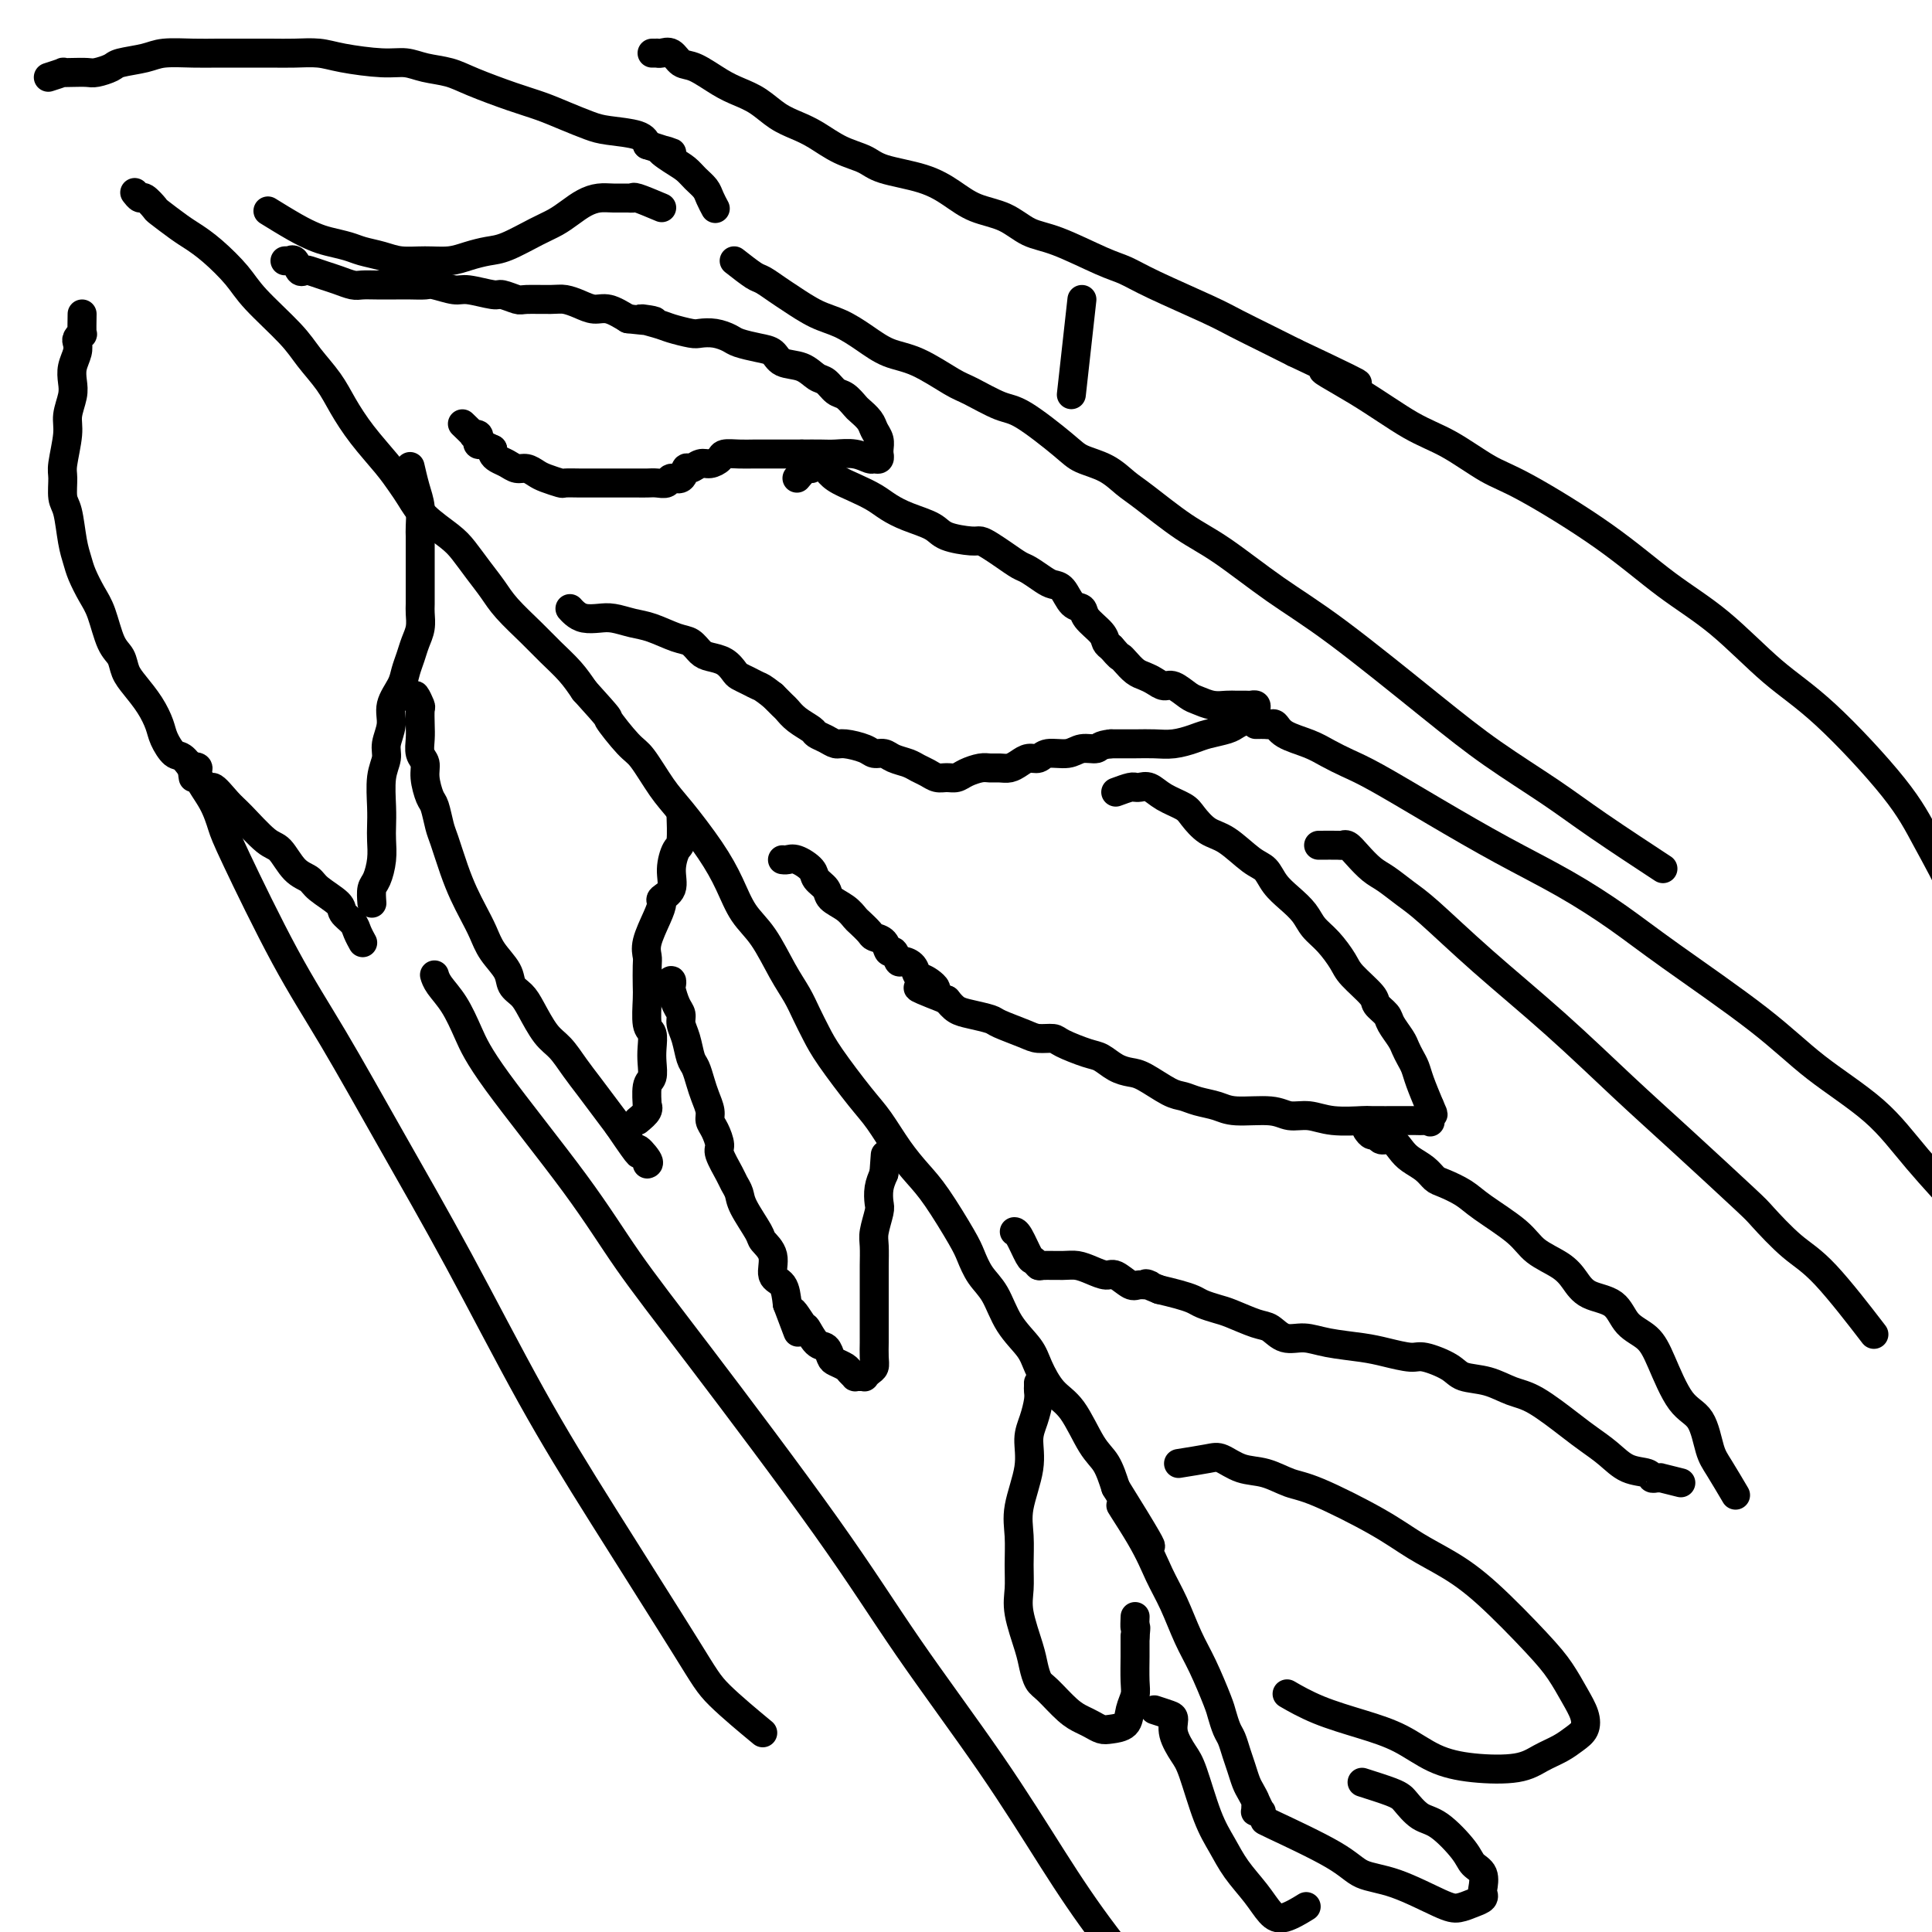 <svg viewBox='0 0 400 400' version='1.1' xmlns='http://www.w3.org/2000/svg' xmlns:xlink='http://www.w3.org/1999/xlink'><g fill='none' stroke='#000000' stroke-width='6' stroke-linecap='round' stroke-linejoin='round'><path d='M224,62c-0.833,7.500 -1.667,15.000 -2,18c-0.333,3.000 -0.167,1.500 0,0'/><path d='M28,40c-0.099,-0.129 -0.198,-0.258 0,0c0.198,0.258 0.693,0.902 1,1c0.307,0.098 0.427,-0.350 1,0c0.573,0.350 1.600,1.498 2,2c0.400,0.502 0.172,0.356 1,1c0.828,0.644 2.710,2.076 4,3c1.290,0.924 1.987,1.338 3,2c1.013,0.662 2.342,1.572 4,3c1.658,1.428 3.644,3.375 5,5c1.356,1.625 2.081,2.929 4,5c1.919,2.071 5.033,4.908 7,7c1.967,2.092 2.788,3.437 4,5c1.212,1.563 2.814,3.342 4,5c1.186,1.658 1.956,3.195 3,5c1.044,1.805 2.364,3.879 4,6c1.636,2.121 3.590,4.290 5,6c1.410,1.710 2.278,2.960 3,4c0.722,1.040 1.298,1.870 2,3c0.702,1.130 1.528,2.560 3,4c1.472,1.440 3.589,2.890 5,4c1.411,1.110 2.117,1.878 3,3c0.883,1.122 1.943,2.596 3,4c1.057,1.404 2.110,2.738 3,4c0.890,1.262 1.617,2.451 3,4c1.383,1.549 3.422,3.456 5,5c1.578,1.544 2.694,2.723 4,4c1.306,1.277 2.802,2.650 4,4c1.198,1.350 2.099,2.675 3,4'/><path d='M121,143c6.029,6.651 4.602,5.279 5,6c0.398,0.721 2.619,3.534 4,5c1.381,1.466 1.920,1.583 3,3c1.080,1.417 2.700,4.132 4,6c1.300,1.868 2.279,2.888 4,5c1.721,2.112 4.183,5.316 6,8c1.817,2.684 2.990,4.846 4,7c1.010,2.154 1.856,4.298 3,6c1.144,1.702 2.586,2.962 4,5c1.414,2.038 2.802,4.855 4,7c1.198,2.145 2.207,3.617 3,5c0.793,1.383 1.369,2.678 2,4c0.631,1.322 1.315,2.670 2,4c0.685,1.330 1.369,2.641 3,5c1.631,2.359 4.209,5.764 6,8c1.791,2.236 2.795,3.302 4,5c1.205,1.698 2.613,4.028 4,6c1.387,1.972 2.755,3.584 4,5c1.245,1.416 2.367,2.634 4,5c1.633,2.366 3.776,5.878 5,8c1.224,2.122 1.529,2.854 2,4c0.471,1.146 1.109,2.706 2,4c0.891,1.294 2.037,2.321 3,4c0.963,1.679 1.744,4.010 3,6c1.256,1.990 2.986,3.639 4,5c1.014,1.361 1.311,2.435 2,4c0.689,1.565 1.770,3.621 3,5c1.230,1.379 2.608,2.081 4,4c1.392,1.919 2.798,5.055 4,7c1.202,1.945 2.201,2.699 3,4c0.799,1.301 1.400,3.151 2,5'/><path d='M231,308c13.321,21.360 4.622,8.761 2,5c-2.622,-3.761 0.833,1.316 3,5c2.167,3.684 3.046,5.974 4,8c0.954,2.026 1.982,3.788 3,6c1.018,2.212 2.027,4.876 3,7c0.973,2.124 1.910,3.709 3,6c1.090,2.291 2.334,5.288 3,7c0.666,1.712 0.756,2.138 1,3c0.244,0.862 0.643,2.160 1,3c0.357,0.840 0.673,1.222 1,2c0.327,0.778 0.666,1.953 1,3c0.334,1.047 0.664,1.968 1,3c0.336,1.032 0.679,2.175 1,3c0.321,0.825 0.621,1.331 1,2c0.379,0.669 0.837,1.499 1,2c0.163,0.501 0.031,0.672 0,1c-0.031,0.328 0.041,0.813 0,1c-0.041,0.187 -0.193,0.078 0,0c0.193,-0.078 0.732,-0.124 1,0c0.268,0.124 0.264,0.418 0,0c-0.264,-0.418 -0.790,-1.548 -1,-2c-0.210,-0.452 -0.105,-0.226 0,0'/><path d='M59,54c0.447,-0.016 0.894,-0.032 1,0c0.106,0.032 -0.128,0.113 0,0c0.128,-0.113 0.618,-0.420 1,0c0.382,0.420 0.657,1.565 1,2c0.343,0.435 0.753,0.159 1,0c0.247,-0.159 0.331,-0.200 1,0c0.669,0.200 1.924,0.642 3,1c1.076,0.358 1.972,0.632 3,1c1.028,0.368 2.189,0.831 3,1c0.811,0.169 1.271,0.046 2,0c0.729,-0.046 1.726,-0.013 3,0c1.274,0.013 2.824,0.008 4,0c1.176,-0.008 1.978,-0.017 3,0c1.022,0.017 2.263,0.061 3,0c0.737,-0.061 0.969,-0.228 2,0c1.031,0.228 2.861,0.849 4,1c1.139,0.151 1.587,-0.170 3,0c1.413,0.170 3.793,0.830 5,1c1.207,0.170 1.243,-0.151 2,0c0.757,0.151 2.236,0.775 3,1c0.764,0.225 0.813,0.050 2,0c1.187,-0.050 3.514,0.024 5,0c1.486,-0.024 2.133,-0.144 3,0c0.867,0.144 1.954,0.554 3,1c1.046,0.446 2.051,0.928 3,1c0.949,0.072 1.843,-0.265 3,0c1.157,0.265 2.579,1.133 4,2'/><path d='M130,66c9.348,1.034 4.219,0.120 3,0c-1.219,-0.120 1.472,0.556 3,1c1.528,0.444 1.894,0.658 3,1c1.106,0.342 2.952,0.813 4,1c1.048,0.187 1.298,0.092 2,0c0.702,-0.092 1.855,-0.180 3,0c1.145,0.180 2.283,0.630 3,1c0.717,0.370 1.014,0.661 2,1c0.986,0.339 2.663,0.725 4,1c1.337,0.275 2.336,0.440 3,1c0.664,0.560 0.993,1.516 2,2c1.007,0.484 2.692,0.496 4,1c1.308,0.504 2.238,1.501 3,2c0.762,0.499 1.355,0.500 2,1c0.645,0.500 1.343,1.499 2,2c0.657,0.501 1.275,0.504 2,1c0.725,0.496 1.557,1.484 2,2c0.443,0.516 0.497,0.562 1,1c0.503,0.438 1.455,1.270 2,2c0.545,0.730 0.682,1.357 1,2c0.318,0.643 0.818,1.300 1,2c0.182,0.700 0.045,1.441 0,2c-0.045,0.559 0.000,0.935 0,1c-0.000,0.065 -0.046,-0.183 0,0c0.046,0.183 0.185,0.795 0,1c-0.185,0.205 -0.695,0.002 -1,0c-0.305,-0.002 -0.405,0.196 -1,0c-0.595,-0.196 -1.685,-0.784 -3,-1c-1.315,-0.216 -2.854,-0.058 -4,0c-1.146,0.058 -1.899,0.017 -3,0c-1.101,-0.017 -2.551,-0.008 -4,0'/><path d='M166,94c-2.789,0.000 -1.761,0.000 -2,0c-0.239,-0.000 -1.745,-0.001 -3,0c-1.255,0.001 -2.258,0.003 -3,0c-0.742,-0.003 -1.224,-0.011 -2,0c-0.776,0.011 -1.846,0.040 -3,0c-1.154,-0.040 -2.393,-0.150 -3,0c-0.607,0.150 -0.583,0.560 -1,1c-0.417,0.440 -1.277,0.910 -2,1c-0.723,0.090 -1.311,-0.201 -2,0c-0.689,0.201 -1.479,0.895 -2,1c-0.521,0.105 -0.773,-0.378 -1,0c-0.227,0.378 -0.431,1.618 -1,2c-0.569,0.382 -1.504,-0.094 -2,0c-0.496,0.094 -0.553,0.757 -1,1c-0.447,0.243 -1.285,0.065 -2,0c-0.715,-0.065 -1.308,-0.017 -2,0c-0.692,0.017 -1.482,0.005 -2,0c-0.518,-0.005 -0.763,-0.001 -2,0c-1.237,0.001 -3.467,0.001 -5,0c-1.533,-0.001 -2.368,-0.003 -3,0c-0.632,0.003 -1.061,0.012 -2,0c-0.939,-0.012 -2.387,-0.046 -3,0c-0.613,0.046 -0.391,0.171 -1,0c-0.609,-0.171 -2.050,-0.637 -3,-1c-0.950,-0.363 -1.410,-0.622 -2,-1c-0.590,-0.378 -1.311,-0.875 -2,-1c-0.689,-0.125 -1.348,0.121 -2,0c-0.652,-0.121 -1.299,-0.610 -2,-1c-0.701,-0.390 -1.458,-0.682 -2,-1c-0.542,-0.318 -0.869,-0.662 -1,-1c-0.131,-0.338 -0.065,-0.669 0,-1'/><path d='M102,93c-2.789,-1.306 -2.263,-1.072 -2,-1c0.263,0.072 0.262,-0.020 0,0c-0.262,0.020 -0.786,0.151 -1,0c-0.214,-0.151 -0.117,-0.584 0,-1c0.117,-0.416 0.255,-0.816 0,-1c-0.255,-0.184 -0.903,-0.152 -1,0c-0.097,0.152 0.359,0.426 0,0c-0.359,-0.426 -1.531,-1.550 -2,-2c-0.469,-0.450 -0.234,-0.225 0,0'/><path d='M165,99c0.734,-0.876 1.468,-1.751 2,-2c0.532,-0.249 0.864,0.129 1,0c0.136,-0.129 0.078,-0.764 0,-1c-0.078,-0.236 -0.174,-0.071 0,0c0.174,0.071 0.619,0.049 1,0c0.381,-0.049 0.700,-0.126 1,0c0.300,0.126 0.583,0.457 1,1c0.417,0.543 0.970,1.300 2,2c1.030,0.700 2.538,1.342 4,2c1.462,0.658 2.878,1.332 4,2c1.122,0.668 1.950,1.332 3,2c1.050,0.668 2.322,1.341 4,2c1.678,0.659 3.761,1.303 5,2c1.239,0.697 1.633,1.446 3,2c1.367,0.554 3.707,0.912 5,1c1.293,0.088 1.539,-0.094 2,0c0.461,0.094 1.139,0.462 2,1c0.861,0.538 1.907,1.244 3,2c1.093,0.756 2.232,1.563 3,2c0.768,0.437 1.164,0.506 2,1c0.836,0.494 2.112,1.413 3,2c0.888,0.587 1.388,0.842 2,1c0.612,0.158 1.337,0.220 2,1c0.663,0.780 1.263,2.279 2,3c0.737,0.721 1.612,0.666 2,1c0.388,0.334 0.290,1.059 1,2c0.710,0.941 2.230,2.100 3,3c0.770,0.900 0.792,1.543 1,2c0.208,0.457 0.604,0.729 1,1'/><path d='M230,134c1.965,2.278 1.877,1.972 2,2c0.123,0.028 0.456,0.390 1,1c0.544,0.610 1.299,1.468 2,2c0.701,0.532 1.346,0.738 2,1c0.654,0.262 1.315,0.581 2,1c0.685,0.419 1.394,0.939 2,1c0.606,0.061 1.111,-0.338 2,0c0.889,0.338 2.163,1.411 3,2c0.837,0.589 1.236,0.694 2,1c0.764,0.306 1.892,0.814 3,1c1.108,0.186 2.196,0.049 3,0c0.804,-0.049 1.326,-0.010 2,0c0.674,0.010 1.501,-0.008 2,0c0.499,0.008 0.669,0.041 1,0c0.331,-0.041 0.822,-0.155 1,0c0.178,0.155 0.042,0.580 0,1c-0.042,0.420 0.011,0.833 0,1c-0.011,0.167 -0.084,0.086 0,0c0.084,-0.086 0.325,-0.178 0,0c-0.325,0.178 -1.216,0.625 -2,1c-0.784,0.375 -1.462,0.679 -2,1c-0.538,0.321 -0.937,0.660 -2,1c-1.063,0.340 -2.790,0.679 -4,1c-1.210,0.321 -1.904,0.622 -3,1c-1.096,0.378 -2.593,0.833 -4,1c-1.407,0.167 -2.725,0.045 -4,0c-1.275,-0.045 -2.507,-0.013 -4,0c-1.493,0.013 -3.246,0.006 -5,0'/><path d='M230,154c-2.542,0.244 -2.396,0.854 -3,1c-0.604,0.146 -1.958,-0.172 -3,0c-1.042,0.172 -1.774,0.833 -3,1c-1.226,0.167 -2.947,-0.162 -4,0c-1.053,0.162 -1.437,0.814 -2,1c-0.563,0.186 -1.306,-0.094 -2,0c-0.694,0.094 -1.340,0.560 -2,1c-0.660,0.440 -1.335,0.853 -2,1c-0.665,0.147 -1.319,0.029 -2,0c-0.681,-0.029 -1.390,0.030 -2,0c-0.610,-0.030 -1.122,-0.151 -2,0c-0.878,0.151 -2.122,0.573 -3,1c-0.878,0.427 -1.390,0.857 -2,1c-0.610,0.143 -1.317,-0.003 -2,0c-0.683,0.003 -1.342,0.156 -2,0c-0.658,-0.156 -1.317,-0.620 -2,-1c-0.683,-0.380 -1.391,-0.675 -2,-1c-0.609,-0.325 -1.120,-0.678 -2,-1c-0.880,-0.322 -2.130,-0.612 -3,-1c-0.870,-0.388 -1.360,-0.874 -2,-1c-0.640,-0.126 -1.431,0.107 -2,0c-0.569,-0.107 -0.916,-0.554 -2,-1c-1.084,-0.446 -2.905,-0.892 -4,-1c-1.095,-0.108 -1.466,0.123 -2,0c-0.534,-0.123 -1.232,-0.600 -2,-1c-0.768,-0.400 -1.605,-0.722 -2,-1c-0.395,-0.278 -0.346,-0.511 -1,-1c-0.654,-0.489 -2.010,-1.234 -3,-2c-0.990,-0.766 -1.613,-1.552 -2,-2c-0.387,-0.448 -0.539,-0.556 -1,-1c-0.461,-0.444 -1.230,-1.222 -2,-2'/><path d='M160,144c-2.290,-1.799 -2.513,-1.795 -3,-2c-0.487,-0.205 -1.236,-0.618 -2,-1c-0.764,-0.382 -1.541,-0.731 -2,-1c-0.459,-0.269 -0.598,-0.457 -1,-1c-0.402,-0.543 -1.067,-1.440 -2,-2c-0.933,-0.560 -2.132,-0.784 -3,-1c-0.868,-0.216 -1.403,-0.425 -2,-1c-0.597,-0.575 -1.255,-1.517 -2,-2c-0.745,-0.483 -1.578,-0.508 -3,-1c-1.422,-0.492 -3.434,-1.452 -5,-2c-1.566,-0.548 -2.685,-0.686 -4,-1c-1.315,-0.314 -2.825,-0.806 -4,-1c-1.175,-0.194 -2.014,-0.091 -3,0c-0.986,0.091 -2.120,0.169 -3,0c-0.880,-0.169 -1.506,-0.584 -2,-1c-0.494,-0.416 -0.855,-0.833 -1,-1c-0.145,-0.167 -0.072,-0.083 0,0'/><path d='M231,164c1.150,-0.424 2.299,-0.847 3,-1c0.701,-0.153 0.952,-0.035 1,0c0.048,0.035 -0.107,-0.012 0,0c0.107,0.012 0.475,0.085 1,0c0.525,-0.085 1.207,-0.328 2,0c0.793,0.328 1.698,1.226 3,2c1.302,0.774 3.002,1.422 4,2c0.998,0.578 1.293,1.084 2,2c0.707,0.916 1.827,2.240 3,3c1.173,0.760 2.400,0.955 4,2c1.600,1.045 3.573,2.940 5,4c1.427,1.060 2.307,1.284 3,2c0.693,0.716 1.199,1.923 2,3c0.801,1.077 1.895,2.025 3,3c1.105,0.975 2.219,1.978 3,3c0.781,1.022 1.229,2.063 2,3c0.771,0.937 1.865,1.770 3,3c1.135,1.230 2.311,2.858 3,4c0.689,1.142 0.890,1.800 2,3c1.110,1.200 3.127,2.944 4,4c0.873,1.056 0.601,1.423 1,2c0.399,0.577 1.469,1.362 2,2c0.531,0.638 0.524,1.129 1,2c0.476,0.871 1.436,2.122 2,3c0.564,0.878 0.731,1.385 1,2c0.269,0.615 0.639,1.340 1,2c0.361,0.660 0.713,1.255 1,2c0.287,0.745 0.511,1.642 1,3c0.489,1.358 1.245,3.179 2,5'/><path d='M296,229c1.395,3.044 0.382,1.156 0,1c-0.382,-0.156 -0.132,1.422 0,2c0.132,0.578 0.147,0.155 0,0c-0.147,-0.155 -0.455,-0.042 -1,0c-0.545,0.042 -1.327,0.012 -2,0c-0.673,-0.012 -1.236,-0.007 -3,0c-1.764,0.007 -4.730,0.017 -6,0c-1.270,-0.017 -0.843,-0.061 -2,0c-1.157,0.061 -3.899,0.227 -6,0c-2.101,-0.227 -3.562,-0.849 -5,-1c-1.438,-0.151 -2.853,0.167 -4,0c-1.147,-0.167 -2.026,-0.819 -4,-1c-1.974,-0.181 -5.044,0.108 -7,0c-1.956,-0.108 -2.800,-0.614 -4,-1c-1.200,-0.386 -2.758,-0.653 -4,-1c-1.242,-0.347 -2.170,-0.774 -3,-1c-0.830,-0.226 -1.563,-0.250 -3,-1c-1.437,-0.750 -3.579,-2.228 -5,-3c-1.421,-0.772 -2.121,-0.840 -3,-1c-0.879,-0.160 -1.935,-0.411 -3,-1c-1.065,-0.589 -2.137,-1.516 -3,-2c-0.863,-0.484 -1.516,-0.524 -3,-1c-1.484,-0.476 -3.799,-1.388 -5,-2c-1.201,-0.612 -1.289,-0.923 -2,-1c-0.711,-0.077 -2.045,0.081 -3,0c-0.955,-0.081 -1.530,-0.402 -3,-1c-1.470,-0.598 -3.836,-1.472 -5,-2c-1.164,-0.528 -1.126,-0.708 -2,-1c-0.874,-0.292 -2.658,-0.694 -4,-1c-1.342,-0.306 -2.240,-0.516 -3,-1c-0.760,-0.484 -1.380,-1.242 -2,-2'/><path d='M196,207c-9.931,-3.899 -4.759,-2.145 -3,-2c1.759,0.145 0.104,-1.318 -1,-2c-1.104,-0.682 -1.658,-0.583 -2,-1c-0.342,-0.417 -0.473,-1.350 -1,-2c-0.527,-0.650 -1.449,-1.018 -2,-1c-0.551,0.018 -0.729,0.422 -1,0c-0.271,-0.422 -0.635,-1.670 -1,-2c-0.365,-0.330 -0.732,0.258 -1,0c-0.268,-0.258 -0.439,-1.364 -1,-2c-0.561,-0.636 -1.514,-0.803 -2,-1c-0.486,-0.197 -0.505,-0.423 -1,-1c-0.495,-0.577 -1.465,-1.505 -2,-2c-0.535,-0.495 -0.634,-0.555 -1,-1c-0.366,-0.445 -0.999,-1.273 -2,-2c-1.001,-0.727 -2.369,-1.351 -3,-2c-0.631,-0.649 -0.526,-1.323 -1,-2c-0.474,-0.677 -1.528,-1.358 -2,-2c-0.472,-0.642 -0.361,-1.244 -1,-2c-0.639,-0.756 -2.027,-1.667 -3,-2c-0.973,-0.333 -1.531,-0.090 -2,0c-0.469,0.090 -0.848,0.026 -1,0c-0.152,-0.026 -0.076,-0.013 0,0'/><path d='M17,65c-0.030,1.716 -0.060,3.432 0,4c0.060,0.568 0.208,-0.011 0,0c-0.208,0.011 -0.774,0.611 -1,1c-0.226,0.389 -0.112,0.567 0,1c0.112,0.433 0.222,1.120 0,2c-0.222,0.880 -0.776,1.955 -1,3c-0.224,1.045 -0.116,2.062 0,3c0.116,0.938 0.242,1.796 0,3c-0.242,1.204 -0.850,2.753 -1,4c-0.150,1.247 0.159,2.193 0,4c-0.159,1.807 -0.786,4.475 -1,6c-0.214,1.525 -0.016,1.906 0,3c0.016,1.094 -0.151,2.900 0,4c0.151,1.100 0.621,1.495 1,3c0.379,1.505 0.668,4.122 1,6c0.332,1.878 0.708,3.017 1,4c0.292,0.983 0.502,1.810 1,3c0.498,1.190 1.285,2.745 2,4c0.715,1.255 1.360,2.211 2,4c0.640,1.789 1.277,4.410 2,6c0.723,1.590 1.531,2.148 2,3c0.469,0.852 0.597,1.998 1,3c0.403,1.002 1.081,1.859 2,3c0.919,1.141 2.080,2.566 3,4c0.920,1.434 1.600,2.879 2,4c0.400,1.121 0.520,1.919 1,3c0.480,1.081 1.322,2.445 2,3c0.678,0.555 1.194,0.301 2,1c0.806,0.699 1.903,2.349 3,4'/><path d='M41,161c2.848,3.703 2.467,1.959 3,2c0.533,0.041 1.980,1.867 3,3c1.020,1.133 1.615,1.574 3,3c1.385,1.426 3.562,3.837 5,5c1.438,1.163 2.137,1.078 3,2c0.863,0.922 1.890,2.852 3,4c1.110,1.148 2.304,1.515 3,2c0.696,0.485 0.893,1.088 2,2c1.107,0.912 3.123,2.133 4,3c0.877,0.867 0.613,1.382 1,2c0.387,0.618 1.423,1.341 2,2c0.577,0.659 0.694,1.254 1,2c0.306,0.746 0.802,1.642 1,2c0.198,0.358 0.099,0.179 0,0'/><path d='M77,187c-0.083,-1.135 -0.166,-2.271 0,-3c0.166,-0.729 0.581,-1.053 1,-2c0.419,-0.947 0.843,-2.518 1,-4c0.157,-1.482 0.046,-2.876 0,-4c-0.046,-1.124 -0.028,-1.980 0,-3c0.028,-1.020 0.064,-2.205 0,-4c-0.064,-1.795 -0.229,-4.202 0,-6c0.229,-1.798 0.853,-2.988 1,-4c0.147,-1.012 -0.182,-1.845 0,-3c0.182,-1.155 0.875,-2.630 1,-4c0.125,-1.370 -0.318,-2.635 0,-4c0.318,-1.365 1.395,-2.830 2,-4c0.605,-1.170 0.736,-2.047 1,-3c0.264,-0.953 0.659,-1.984 1,-3c0.341,-1.016 0.627,-2.019 1,-3c0.373,-0.981 0.832,-1.940 1,-3c0.168,-1.060 0.045,-2.219 0,-3c-0.045,-0.781 -0.012,-1.182 0,-2c0.012,-0.818 0.003,-2.052 0,-3c-0.003,-0.948 -0.000,-1.611 0,-3c0.000,-1.389 -0.003,-3.504 0,-5c0.003,-1.496 0.011,-2.374 0,-3c-0.011,-0.626 -0.042,-1.002 0,-2c0.042,-0.998 0.155,-2.618 0,-4c-0.155,-1.382 -0.580,-2.526 -1,-4c-0.420,-1.474 -0.834,-3.278 -1,-4c-0.166,-0.722 -0.083,-0.361 0,0'/><path d='M86,145c-0.113,-0.638 -0.226,-1.276 0,-1c0.226,0.276 0.792,1.467 1,2c0.208,0.533 0.060,0.407 0,1c-0.060,0.593 -0.031,1.904 0,3c0.031,1.096 0.064,1.978 0,3c-0.064,1.022 -0.224,2.183 0,3c0.224,0.817 0.834,1.290 1,2c0.166,0.710 -0.111,1.657 0,3c0.111,1.343 0.610,3.082 1,4c0.390,0.918 0.671,1.014 1,2c0.329,0.986 0.707,2.861 1,4c0.293,1.139 0.502,1.543 1,3c0.498,1.457 1.287,3.968 2,6c0.713,2.032 1.351,3.587 2,5c0.649,1.413 1.311,2.686 2,4c0.689,1.314 1.406,2.669 2,4c0.594,1.331 1.064,2.636 2,4c0.936,1.364 2.337,2.785 3,4c0.663,1.215 0.589,2.225 1,3c0.411,0.775 1.306,1.316 2,2c0.694,0.684 1.186,1.512 2,3c0.814,1.488 1.950,3.636 3,5c1.050,1.364 2.013,1.943 3,3c0.987,1.057 1.996,2.593 3,4c1.004,1.407 2.001,2.687 3,4c0.999,1.313 2.000,2.661 3,4c1.000,1.339 2.000,2.670 3,4'/><path d='M128,233c5.735,8.453 4.073,5.585 4,5c-0.073,-0.585 1.442,1.112 2,2c0.558,0.888 0.159,0.968 0,1c-0.159,0.032 -0.080,0.016 0,0'/><path d='M132,232c0.847,-0.702 1.695,-1.405 2,-2c0.305,-0.595 0.068,-1.083 0,-1c-0.068,0.083 0.034,0.735 0,0c-0.034,-0.735 -0.204,-2.859 0,-4c0.204,-1.141 0.783,-1.300 1,-2c0.217,-0.700 0.072,-1.942 0,-3c-0.072,-1.058 -0.072,-1.934 0,-3c0.072,-1.066 0.215,-2.324 0,-3c-0.215,-0.676 -0.789,-0.772 -1,-2c-0.211,-1.228 -0.058,-3.590 0,-5c0.058,-1.410 0.022,-1.868 0,-3c-0.022,-1.132 -0.030,-2.937 0,-4c0.030,-1.063 0.097,-1.384 0,-2c-0.097,-0.616 -0.358,-1.529 0,-3c0.358,-1.471 1.335,-3.502 2,-5c0.665,-1.498 1.018,-2.465 1,-3c-0.018,-0.535 -0.407,-0.640 0,-1c0.407,-0.360 1.612,-0.977 2,-2c0.388,-1.023 -0.040,-2.454 0,-4c0.040,-1.546 0.547,-3.208 1,-4c0.453,-0.792 0.853,-0.713 1,-2c0.147,-1.287 0.042,-3.939 0,-5c-0.042,-1.061 -0.021,-0.530 0,0'/><path d='M138,204c0.417,-0.526 0.834,-1.053 1,-1c0.166,0.053 0.082,0.685 0,1c-0.082,0.315 -0.163,0.313 0,1c0.163,0.687 0.568,2.065 1,3c0.432,0.935 0.889,1.429 1,2c0.111,0.571 -0.125,1.220 0,2c0.125,0.780 0.611,1.692 1,3c0.389,1.308 0.683,3.011 1,4c0.317,0.989 0.659,1.262 1,2c0.341,0.738 0.683,1.940 1,3c0.317,1.060 0.611,1.979 1,3c0.389,1.021 0.873,2.144 1,3c0.127,0.856 -0.103,1.444 0,2c0.103,0.556 0.538,1.079 1,2c0.462,0.921 0.950,2.238 1,3c0.050,0.762 -0.340,0.967 0,2c0.340,1.033 1.408,2.893 2,4c0.592,1.107 0.706,1.461 1,2c0.294,0.539 0.766,1.262 1,2c0.234,0.738 0.229,1.490 1,3c0.771,1.510 2.318,3.778 3,5c0.682,1.222 0.498,1.396 1,2c0.502,0.604 1.691,1.636 2,3c0.309,1.364 -0.263,3.060 0,4c0.263,0.940 1.361,1.126 2,2c0.639,0.874 0.820,2.437 1,4'/><path d='M163,270c3.982,10.546 1.438,3.910 1,2c-0.438,-1.910 1.231,0.907 2,2c0.769,1.093 0.639,0.464 1,1c0.361,0.536 1.214,2.238 2,3c0.786,0.762 1.506,0.585 2,1c0.494,0.415 0.763,1.421 1,2c0.237,0.579 0.441,0.729 1,1c0.559,0.271 1.473,0.661 2,1c0.527,0.339 0.667,0.627 1,1c0.333,0.373 0.859,0.833 1,1c0.141,0.167 -0.103,0.042 0,0c0.103,-0.042 0.553,0.000 1,0c0.447,-0.000 0.890,-0.043 1,0c0.110,0.043 -0.114,0.173 0,0c0.114,-0.173 0.566,-0.649 1,-1c0.434,-0.351 0.848,-0.576 1,-1c0.152,-0.424 0.041,-1.046 0,-2c-0.041,-0.954 -0.011,-2.241 0,-3c0.011,-0.759 0.003,-0.992 0,-2c-0.003,-1.008 -0.000,-2.791 0,-4c0.000,-1.209 -0.001,-1.845 0,-3c0.001,-1.155 0.004,-2.831 0,-4c-0.004,-1.169 -0.015,-1.831 0,-3c0.015,-1.169 0.056,-2.844 0,-4c-0.056,-1.156 -0.208,-1.793 0,-3c0.208,-1.207 0.777,-2.983 1,-4c0.223,-1.017 0.098,-1.274 0,-2c-0.098,-0.726 -0.171,-1.922 0,-3c0.171,-1.078 0.585,-2.039 1,-3'/><path d='M183,243c0.500,-6.833 0.250,-3.417 0,0'/><path d='M283,234c0.327,0.456 0.654,0.913 1,1c0.346,0.087 0.710,-0.195 1,0c0.290,0.195 0.504,0.867 1,1c0.496,0.133 1.274,-0.273 2,0c0.726,0.273 1.400,1.224 2,2c0.600,0.776 1.126,1.376 2,2c0.874,0.624 2.096,1.270 3,2c0.904,0.730 1.492,1.542 2,2c0.508,0.458 0.938,0.562 2,1c1.062,0.438 2.756,1.208 4,2c1.244,0.792 2.038,1.604 4,3c1.962,1.396 5.093,3.375 7,5c1.907,1.625 2.591,2.895 4,4c1.409,1.105 3.545,2.046 5,3c1.455,0.954 2.231,1.920 3,3c0.769,1.080 1.531,2.273 3,3c1.469,0.727 3.645,0.989 5,2c1.355,1.011 1.889,2.770 3,4c1.111,1.230 2.798,1.929 4,3c1.202,1.071 1.920,2.514 3,5c1.080,2.486 2.521,6.016 4,8c1.479,1.984 2.996,2.424 4,4c1.004,1.576 1.496,4.288 2,6c0.504,1.712 1.020,2.422 2,4c0.980,1.578 2.423,4.022 3,5c0.577,0.978 0.289,0.489 0,0'/><path d='M348,307c-1.713,-0.425 -3.426,-0.849 -4,-1c-0.574,-0.151 -0.008,-0.028 0,0c0.008,0.028 -0.542,-0.040 -1,0c-0.458,0.040 -0.825,0.187 -1,0c-0.175,-0.187 -0.157,-0.708 -1,-1c-0.843,-0.292 -2.546,-0.355 -4,-1c-1.454,-0.645 -2.660,-1.874 -4,-3c-1.340,-1.126 -2.814,-2.151 -4,-3c-1.186,-0.849 -2.082,-1.522 -4,-3c-1.918,-1.478 -4.857,-3.760 -7,-5c-2.143,-1.240 -3.491,-1.436 -5,-2c-1.509,-0.564 -3.178,-1.495 -5,-2c-1.822,-0.505 -3.796,-0.583 -5,-1c-1.204,-0.417 -1.638,-1.172 -3,-2c-1.362,-0.828 -3.651,-1.727 -5,-2c-1.349,-0.273 -1.756,0.080 -3,0c-1.244,-0.080 -3.323,-0.594 -5,-1c-1.677,-0.406 -2.953,-0.704 -5,-1c-2.047,-0.296 -4.867,-0.589 -7,-1c-2.133,-0.411 -3.579,-0.940 -5,-1c-1.421,-0.060 -2.816,0.349 -4,0c-1.184,-0.349 -2.155,-1.455 -3,-2c-0.845,-0.545 -1.563,-0.527 -3,-1c-1.437,-0.473 -3.595,-1.436 -5,-2c-1.405,-0.564 -2.059,-0.728 -3,-1c-0.941,-0.272 -2.170,-0.650 -3,-1c-0.830,-0.350 -1.262,-0.671 -2,-1c-0.738,-0.329 -1.782,-0.665 -3,-1c-1.218,-0.335 -2.609,-0.667 -4,-1'/><path d='M240,267c-4.375,-1.765 -2.312,-1.176 -2,-1c0.312,0.176 -1.127,-0.061 -2,0c-0.873,0.061 -1.182,0.419 -2,0c-0.818,-0.419 -2.146,-1.615 -3,-2c-0.854,-0.385 -1.234,0.040 -2,0c-0.766,-0.040 -1.917,-0.546 -3,-1c-1.083,-0.454 -2.097,-0.858 -3,-1c-0.903,-0.142 -1.694,-0.024 -3,0c-1.306,0.024 -3.127,-0.046 -4,0c-0.873,0.046 -0.798,0.209 -1,0c-0.202,-0.209 -0.681,-0.788 -1,-1c-0.319,-0.212 -0.477,-0.057 -1,-1c-0.523,-0.943 -1.410,-2.985 -2,-4c-0.590,-1.015 -0.883,-1.004 -1,-1c-0.117,0.004 -0.059,0.002 0,0'/><path d='M215,287c-0.002,-0.515 -0.003,-1.030 0,-1c0.003,0.030 0.011,0.603 0,1c-0.011,0.397 -0.039,0.616 0,1c0.039,0.384 0.147,0.934 0,2c-0.147,1.066 -0.547,2.650 -1,4c-0.453,1.350 -0.959,2.468 -1,4c-0.041,1.532 0.382,3.480 0,6c-0.382,2.520 -1.568,5.612 -2,8c-0.432,2.388 -0.109,4.071 0,6c0.109,1.929 0.004,4.105 0,6c-0.004,1.895 0.093,3.509 0,5c-0.093,1.491 -0.374,2.859 0,5c0.374,2.141 1.405,5.056 2,7c0.595,1.944 0.754,2.916 1,4c0.246,1.084 0.580,2.279 1,3c0.420,0.721 0.928,0.967 2,2c1.072,1.033 2.709,2.851 4,4c1.291,1.149 2.237,1.627 3,2c0.763,0.373 1.342,0.641 2,1c0.658,0.359 1.396,0.808 2,1c0.604,0.192 1.076,0.125 2,0c0.924,-0.125 2.300,-0.310 3,-1c0.700,-0.690 0.723,-1.886 1,-3c0.277,-1.114 0.806,-2.147 1,-3c0.194,-0.853 0.052,-1.528 0,-3c-0.052,-1.472 -0.014,-3.743 0,-5c0.014,-1.257 0.004,-1.502 0,-2c-0.004,-0.498 -0.002,-1.249 0,-2'/><path d='M235,339c0.310,-3.119 0.083,-1.917 0,-2c-0.083,-0.083 -0.024,-1.452 0,-2c0.024,-0.548 0.012,-0.274 0,0'/><path d='M239,354c1.141,0.372 2.283,0.744 3,1c0.717,0.256 1.010,0.395 1,1c-0.010,0.605 -0.323,1.676 0,3c0.323,1.324 1.282,2.902 2,4c0.718,1.098 1.196,1.717 2,4c0.804,2.283 1.934,6.229 3,9c1.066,2.771 2.069,4.366 3,6c0.931,1.634 1.791,3.306 3,5c1.209,1.694 2.766,3.410 4,5c1.234,1.590 2.145,3.055 3,4c0.855,0.945 1.653,1.370 3,1c1.347,-0.370 3.242,-1.534 4,-2c0.758,-0.466 0.379,-0.233 0,0'/><path d='M244,303c2.286,-0.366 4.572,-0.732 6,-1c1.428,-0.268 1.999,-0.437 3,0c1.001,0.437 2.433,1.480 4,2c1.567,0.520 3.270,0.515 5,1c1.730,0.485 3.486,1.458 5,2c1.514,0.542 2.787,0.653 6,2c3.213,1.347 8.365,3.931 12,6c3.635,2.069 5.753,3.623 8,5c2.247,1.377 4.622,2.577 7,4c2.378,1.423 4.760,3.070 8,6c3.240,2.930 7.339,7.145 10,10c2.661,2.855 3.885,4.350 5,6c1.115,1.650 2.123,3.453 3,5c0.877,1.547 1.624,2.837 2,4c0.376,1.163 0.380,2.200 0,3c-0.380,0.800 -1.145,1.364 -2,2c-0.855,0.636 -1.802,1.343 -3,2c-1.198,0.657 -2.649,1.263 -4,2c-1.351,0.737 -2.601,1.604 -5,2c-2.399,0.396 -5.945,0.322 -9,0c-3.055,-0.322 -5.618,-0.892 -8,-2c-2.382,-1.108 -4.583,-2.753 -7,-4c-2.417,-1.247 -5.050,-2.097 -8,-3c-2.950,-0.903 -6.217,-1.858 -9,-3c-2.783,-1.142 -5.081,-2.469 -6,-3c-0.919,-0.531 -0.460,-0.265 0,0'/><path d='M282,369c2.321,0.740 4.643,1.480 6,2c1.357,0.520 1.750,0.821 2,1c0.250,0.179 0.356,0.236 1,1c0.644,0.764 1.826,2.234 3,3c1.174,0.766 2.339,0.829 4,2c1.661,1.171 3.818,3.451 5,5c1.182,1.549 1.390,2.365 2,3c0.610,0.635 1.623,1.087 2,2c0.377,0.913 0.120,2.287 0,3c-0.120,0.713 -0.103,0.765 0,1c0.103,0.235 0.291,0.652 0,1c-0.291,0.348 -1.061,0.628 -2,1c-0.939,0.372 -2.049,0.837 -3,1c-0.951,0.163 -1.744,0.026 -4,-1c-2.256,-1.026 -5.974,-2.940 -9,-4c-3.026,-1.060 -5.361,-1.265 -7,-2c-1.639,-0.735 -2.584,-2.001 -6,-4c-3.416,-1.999 -9.304,-4.730 -12,-6c-2.696,-1.270 -2.199,-1.077 -2,-1c0.199,0.077 0.099,0.039 0,0'/><path d='M10,16c1.307,-0.422 2.614,-0.844 3,-1c0.386,-0.156 -0.149,-0.045 0,0c0.149,0.045 0.982,0.023 2,0c1.018,-0.023 2.222,-0.047 3,0c0.778,0.047 1.129,0.167 2,0c0.871,-0.167 2.262,-0.619 3,-1c0.738,-0.381 0.822,-0.691 2,-1c1.178,-0.309 3.450,-0.619 5,-1c1.550,-0.381 2.378,-0.834 4,-1c1.622,-0.166 4.039,-0.044 6,0c1.961,0.044 3.465,0.011 5,0c1.535,-0.011 3.099,-0.000 5,0c1.901,0.000 4.139,-0.010 6,0c1.861,0.010 3.344,0.040 5,0c1.656,-0.040 3.484,-0.151 5,0c1.516,0.151 2.719,0.565 5,1c2.281,0.435 5.639,0.892 8,1c2.361,0.108 3.726,-0.133 5,0c1.274,0.133 2.458,0.640 4,1c1.542,0.360 3.443,0.571 5,1c1.557,0.429 2.769,1.074 5,2c2.231,0.926 5.479,2.132 8,3c2.521,0.868 4.314,1.398 6,2c1.686,0.602 3.264,1.277 5,2c1.736,0.723 3.630,1.493 5,2c1.370,0.507 2.215,0.752 4,1c1.785,0.248 4.510,0.499 6,1c1.490,0.501 1.745,1.250 2,2'/><path d='M134,30c8.335,2.761 4.174,1.162 3,1c-1.174,-0.162 0.641,1.111 2,2c1.359,0.889 2.263,1.394 3,2c0.737,0.606 1.308,1.311 2,2c0.692,0.689 1.505,1.360 2,2c0.495,0.640 0.672,1.249 1,2c0.328,0.751 0.808,1.643 1,2c0.192,0.357 0.096,0.178 0,0'/><path d='M137,43c-2.011,-0.846 -4.022,-1.691 -5,-2c-0.978,-0.309 -0.922,-0.081 -1,0c-0.078,0.081 -0.289,0.013 -1,0c-0.711,-0.013 -1.922,0.027 -3,0c-1.078,-0.027 -2.022,-0.122 -3,0c-0.978,0.122 -1.991,0.460 -3,1c-1.009,0.540 -2.016,1.282 -3,2c-0.984,0.718 -1.946,1.410 -3,2c-1.054,0.590 -2.199,1.076 -4,2c-1.801,0.924 -4.259,2.286 -6,3c-1.741,0.714 -2.766,0.781 -4,1c-1.234,0.219 -2.678,0.592 -4,1c-1.322,0.408 -2.521,0.853 -4,1c-1.479,0.147 -3.238,-0.002 -5,0c-1.762,0.002 -3.529,0.155 -5,0c-1.471,-0.155 -2.648,-0.618 -4,-1c-1.352,-0.382 -2.880,-0.681 -4,-1c-1.120,-0.319 -1.832,-0.657 -3,-1c-1.168,-0.343 -2.794,-0.691 -4,-1c-1.206,-0.309 -1.993,-0.578 -3,-1c-1.007,-0.422 -2.233,-0.998 -4,-2c-1.767,-1.002 -4.076,-2.429 -5,-3c-0.924,-0.571 -0.462,-0.285 0,0'/><path d='M152,54c1.539,1.205 3.079,2.410 4,3c0.921,0.590 1.225,0.566 2,1c0.775,0.434 2.023,1.326 3,2c0.977,0.674 1.684,1.129 3,2c1.316,0.871 3.241,2.156 5,3c1.759,0.844 3.353,1.245 5,2c1.647,0.755 3.347,1.863 5,3c1.653,1.137 3.257,2.301 5,3c1.743,0.699 3.624,0.932 6,2c2.376,1.068 5.249,2.972 7,4c1.751,1.028 2.382,1.182 4,2c1.618,0.818 4.225,2.301 6,3c1.775,0.699 2.719,0.614 5,2c2.281,1.386 5.898,4.244 8,6c2.102,1.756 2.689,2.409 4,3c1.311,0.591 3.346,1.119 5,2c1.654,0.881 2.927,2.113 4,3c1.073,0.887 1.945,1.428 4,3c2.055,1.572 5.294,4.175 8,6c2.706,1.825 4.878,2.873 8,5c3.122,2.127 7.193,5.334 11,8c3.807,2.666 7.350,4.792 13,9c5.650,4.208 13.407,10.498 19,15c5.593,4.502 9.021,7.215 13,10c3.979,2.785 8.510,5.644 12,8c3.490,2.356 5.940,4.211 10,7c4.060,2.789 9.732,6.511 12,8c2.268,1.489 1.134,0.744 0,0'/><path d='M260,150c0.755,-0.013 1.510,-0.026 2,0c0.490,0.026 0.714,0.090 1,0c0.286,-0.090 0.634,-0.333 1,0c0.366,0.333 0.749,1.244 2,2c1.251,0.756 3.371,1.357 5,2c1.629,0.643 2.769,1.328 4,2c1.231,0.672 2.555,1.332 4,2c1.445,0.668 3.013,1.345 6,3c2.987,1.655 7.393,4.287 12,7c4.607,2.713 9.415,5.506 14,8c4.585,2.494 8.947,4.687 13,7c4.053,2.313 7.796,4.744 11,7c3.204,2.256 5.867,4.338 11,8c5.133,3.662 12.736,8.906 18,13c5.264,4.094 8.190,7.039 12,10c3.810,2.961 8.506,5.938 12,9c3.494,3.062 5.787,6.209 9,10c3.213,3.791 7.347,8.226 9,10c1.653,1.774 0.827,0.887 0,0'/><path d='M273,175c1.597,-0.011 3.193,-0.021 4,0c0.807,0.021 0.823,0.074 1,0c0.177,-0.074 0.515,-0.273 1,0c0.485,0.273 1.118,1.019 2,2c0.882,0.981 2.013,2.195 3,3c0.987,0.805 1.829,1.199 3,2c1.171,0.801 2.672,2.010 4,3c1.328,0.990 2.482,1.762 5,4c2.518,2.238 6.398,5.941 11,10c4.602,4.059 9.926,8.473 15,13c5.074,4.527 9.899,9.166 14,13c4.101,3.834 7.477,6.864 12,11c4.523,4.136 10.194,9.380 13,12c2.806,2.620 2.746,2.616 4,4c1.254,1.384 3.821,4.154 6,6c2.179,1.846 3.971,2.766 7,6c3.029,3.234 7.294,8.781 9,11c1.706,2.219 0.853,1.109 0,0'/><path d='M135,11c0.440,0.004 0.880,0.008 1,0c0.120,-0.008 -0.080,-0.029 0,0c0.080,0.029 0.440,0.109 1,0c0.560,-0.109 1.321,-0.405 2,0c0.679,0.405 1.276,1.511 2,2c0.724,0.489 1.575,0.361 3,1c1.425,0.639 3.423,2.044 5,3c1.577,0.956 2.731,1.462 4,2c1.269,0.538 2.652,1.106 4,2c1.348,0.894 2.661,2.112 4,3c1.339,0.888 2.703,1.445 4,2c1.297,0.555 2.527,1.106 4,2c1.473,0.894 3.191,2.129 5,3c1.809,0.871 3.710,1.378 5,2c1.290,0.622 1.968,1.359 4,2c2.032,0.641 5.417,1.187 8,2c2.583,0.813 4.363,1.892 6,3c1.637,1.108 3.130,2.244 5,3c1.870,0.756 4.117,1.133 6,2c1.883,0.867 3.403,2.225 5,3c1.597,0.775 3.270,0.966 6,2c2.730,1.034 6.518,2.909 9,4c2.482,1.091 3.660,1.397 5,2c1.340,0.603 2.842,1.501 6,3c3.158,1.499 7.970,3.598 11,5c3.030,1.402 4.277,2.108 6,3c1.723,0.892 3.921,1.969 6,3c2.079,1.031 4.040,2.015 6,3'/><path d='M268,73c21.948,10.356 10.320,5.247 7,4c-3.320,-1.247 1.670,1.368 6,4c4.330,2.632 8.001,5.281 11,7c2.999,1.719 5.326,2.510 8,4c2.674,1.490 5.694,3.681 8,5c2.306,1.319 3.898,1.765 8,4c4.102,2.235 10.714,6.259 16,10c5.286,3.741 9.246,7.201 13,10c3.754,2.799 7.303,4.938 11,8c3.697,3.062 7.543,7.046 11,10c3.457,2.954 6.523,4.877 11,9c4.477,4.123 10.363,10.444 14,15c3.637,4.556 5.024,7.345 7,11c1.976,3.655 4.540,8.176 6,12c1.460,3.824 1.816,6.953 3,11c1.184,4.047 3.195,9.014 4,11c0.805,1.986 0.402,0.993 0,0'/><path d='M40,161c-0.134,-0.816 -0.268,-1.632 0,-2c0.268,-0.368 0.937,-0.289 1,0c0.063,0.289 -0.478,0.788 0,2c0.478,1.212 1.977,3.139 3,5c1.023,1.861 1.569,3.658 2,5c0.431,1.342 0.747,2.230 3,7c2.253,4.770 6.442,13.423 10,20c3.558,6.577 6.485,11.077 10,17c3.515,5.923 7.617,13.270 12,21c4.383,7.730 9.048,15.845 14,25c4.952,9.155 10.190,19.351 15,28c4.810,8.649 9.192,15.751 15,25c5.808,9.249 13.041,20.644 17,27c3.959,6.356 4.643,7.673 7,10c2.357,2.327 6.388,5.665 8,7c1.612,1.335 0.806,0.668 0,0'/><path d='M90,202c-0.042,-0.142 -0.083,-0.285 0,0c0.083,0.285 0.291,0.997 1,2c0.709,1.003 1.920,2.298 3,4c1.080,1.702 2.028,3.811 3,6c0.972,2.189 1.966,4.459 6,10c4.034,5.541 11.108,14.352 16,21c4.892,6.648 7.601,11.132 11,16c3.399,4.868 7.487,10.119 15,20c7.513,9.881 18.452,24.391 26,35c7.548,10.609 11.706,17.318 17,25c5.294,7.682 11.725,16.337 17,24c5.275,7.663 9.393,14.332 13,20c3.607,5.668 6.702,10.334 11,16c4.298,5.666 9.799,12.333 12,15c2.201,2.667 1.100,1.333 0,0'/></g>
</svg>